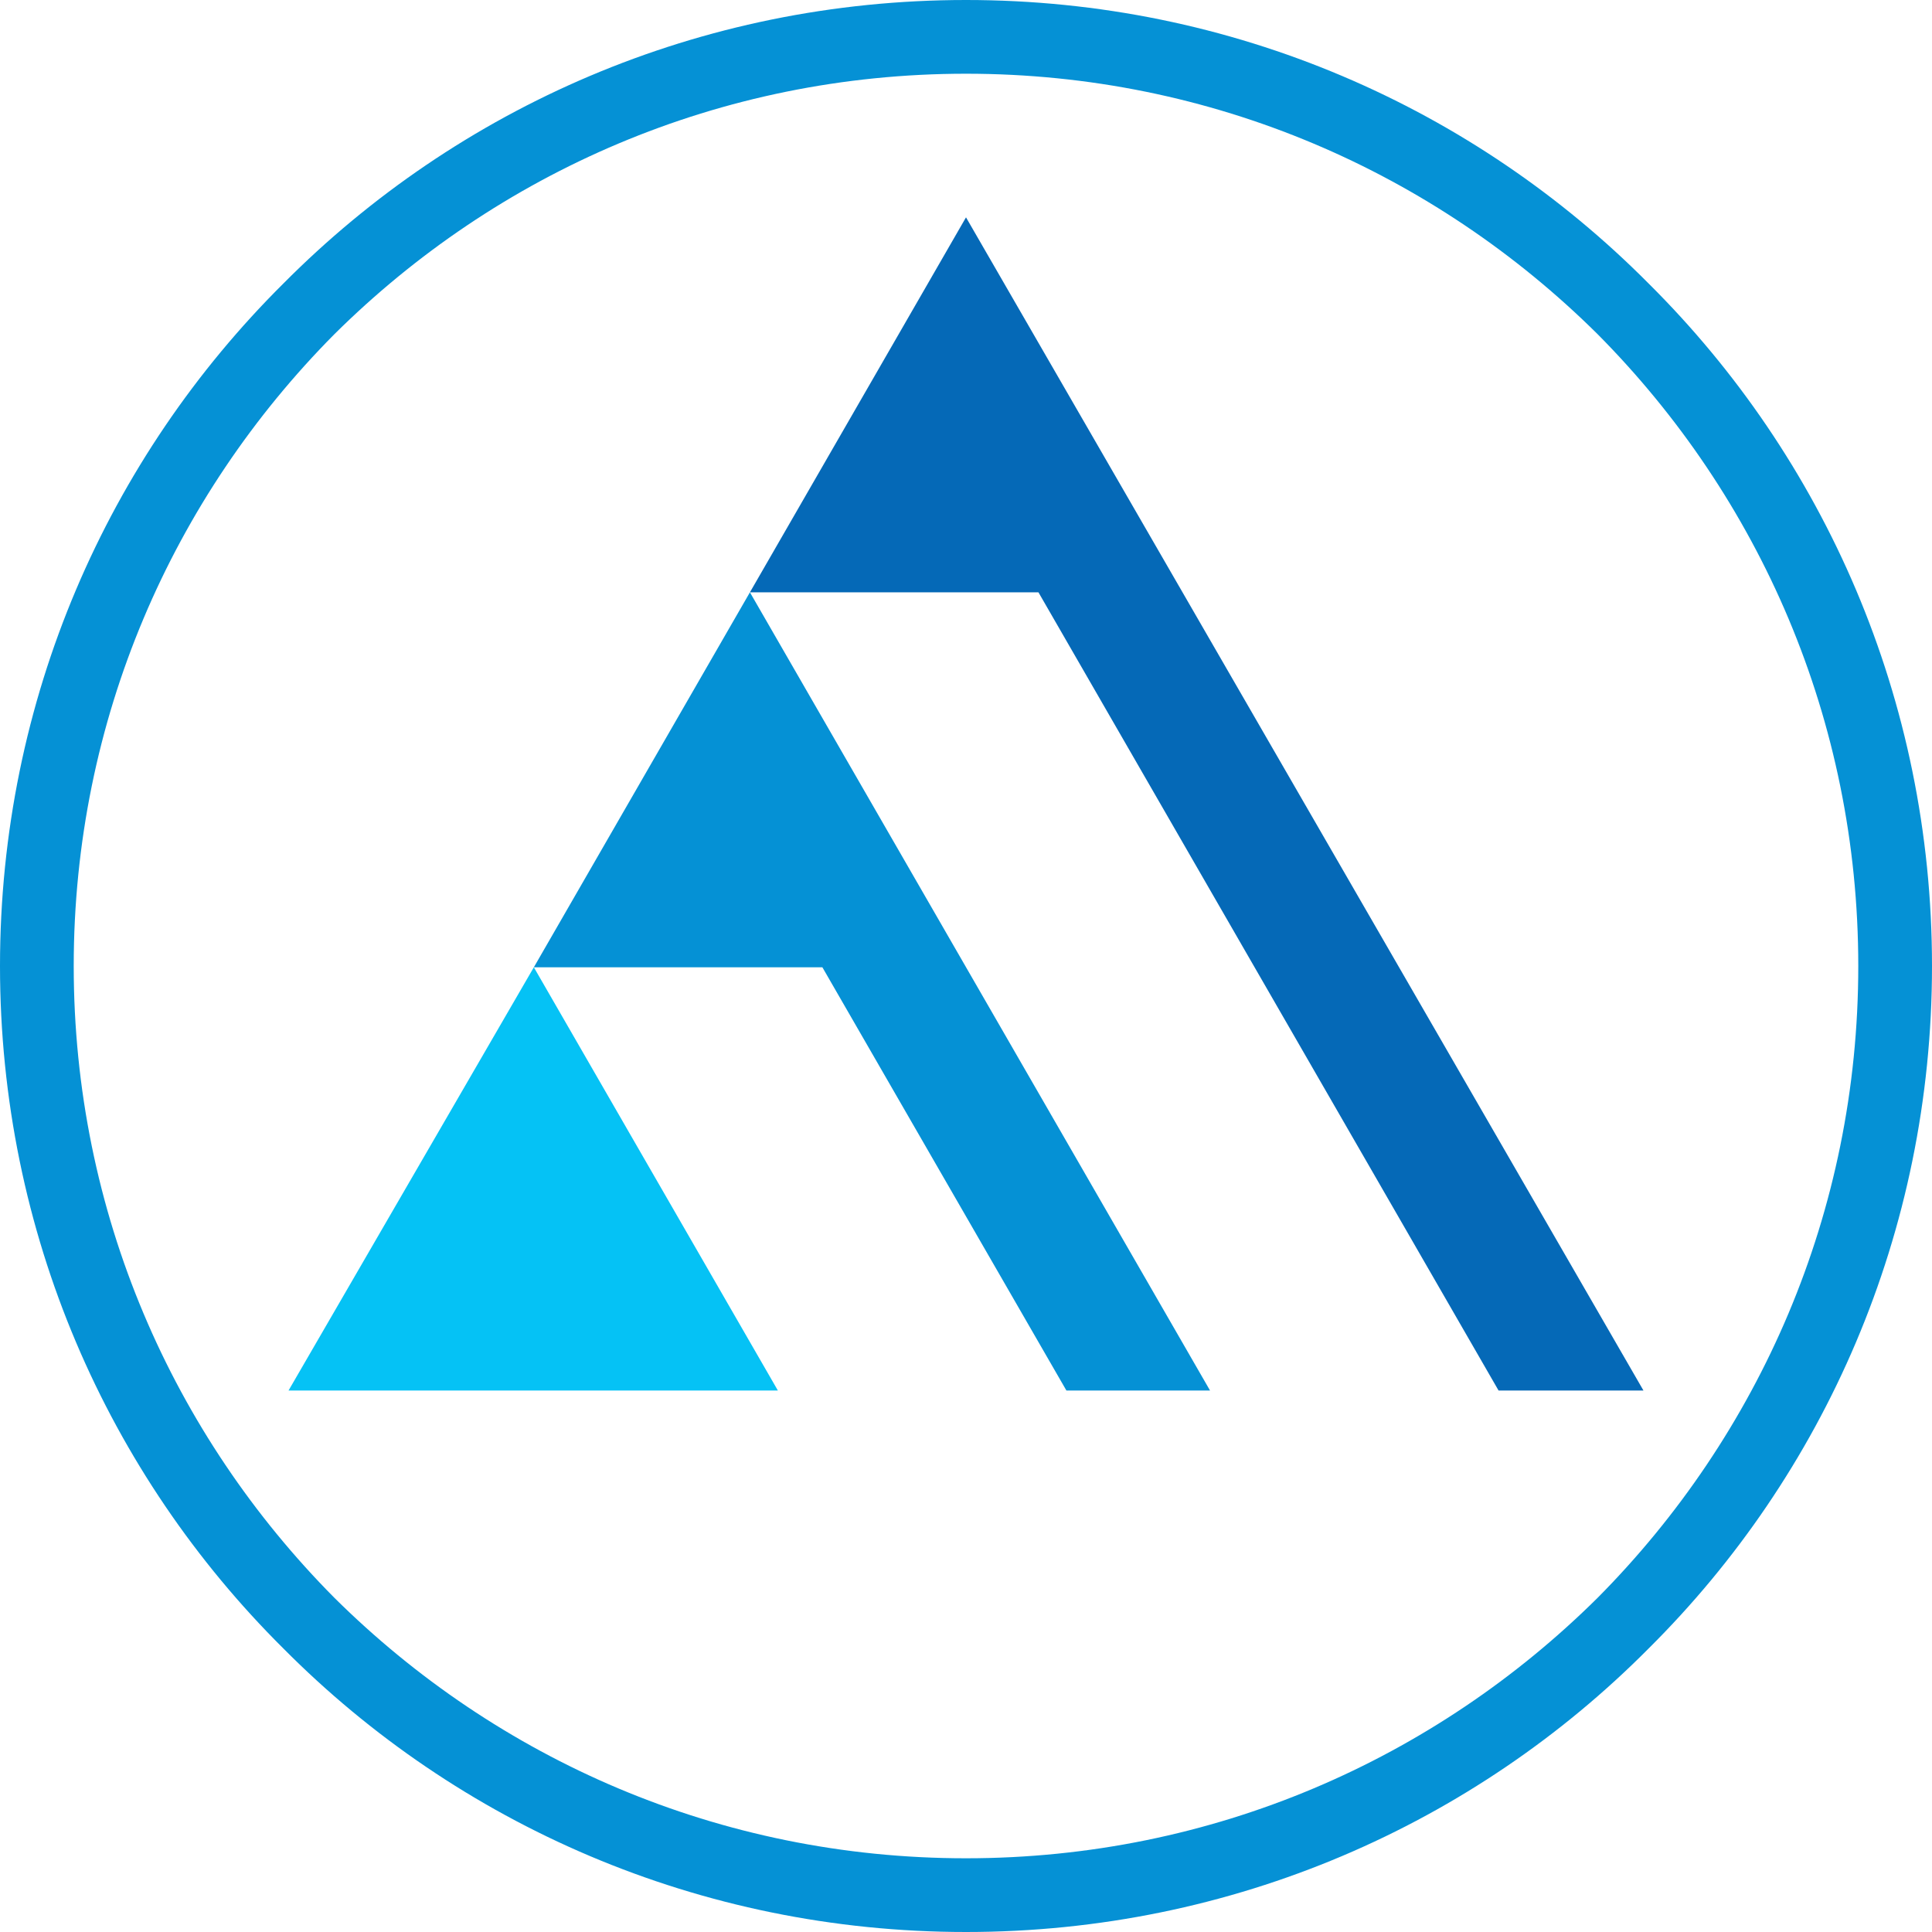 <?xml version="1.0" encoding="UTF-8"?>
<svg data-bbox="0 0 1520 1520" viewBox="0 0 1520 1520" height="1520" width="1520" xmlns="http://www.w3.org/2000/svg" shape-rendering="geometricPrecision" text-rendering="geometricPrecision" image-rendering="optimizeQuality" fill-rule="evenodd" clip-rule="evenodd" data-type="color">
    <g>
        <path fill="#05c2f5" d="M612 1094 420 761l-193 333h385z" data-color="1"/>
        <path fill="#0591d5" d="M420 761h227l192 333h113L590 466 420 761z" data-color="2"/>
        <path fill="#0569b7" d="M590 466h227l362 628h114L760 171 590 466z" data-color="3"/>
        <path d="M760 0c210 0 400 85 537 223 138 137 223 327 223 537s-85 400-223 537c-137 138-327 223-537 223s-400-85-537-223C85 1160 0 970 0 760s85-400 223-537C360 85 550 0 760 0zm497 263C1129 136 954 58 760 58s-369 78-497 205C136 391 58 566 58 760s78 369 205 497c128 127 303 205 497 205s369-78 497-205c127-128 205-303 205-497s-78-369-205-497z" fill="#0591d5" data-color="2"/>
    </g>
</svg>
